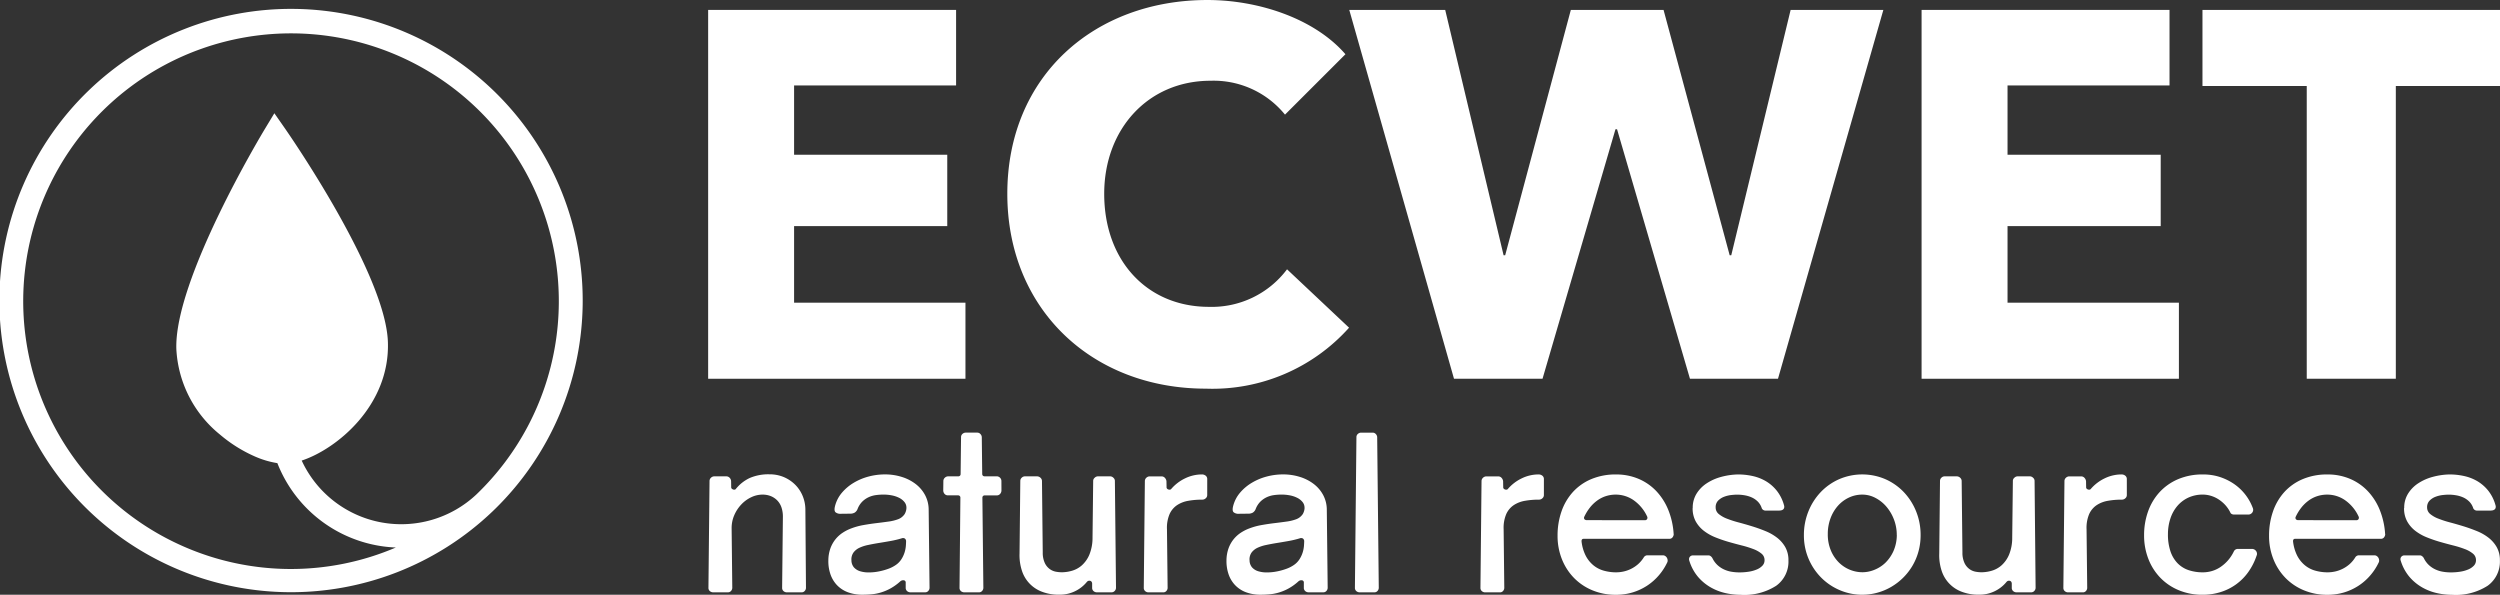 <svg xmlns="http://www.w3.org/2000/svg" xmlns:xlink="http://www.w3.org/1999/xlink" width="179.814" height="42.777" viewBox="0 0 179.814 42.777">
  <rect x="0" y="0" width="179.814" height="42.777" fill="#333333" stroke="none"/>
  <defs>
    <clipPath id="clip-path">
      <rect id="Rechteck_4" data-name="Rechteck 4" width="179.814" height="42.777" fill="#fff"/>
    </clipPath>
  </defs>
  <g id="ECWET_Logo_hell" transform="translate(-41.862 -9.958)">
    <g id="Gruppe_3" data-name="Gruppe 3" transform="translate(41.862 9.959)" clip-path="url(#clip-path)">
      <path id="Pfad_23" data-name="Pfad 23" d="M151.308,104.794a.334.334,0,0,1-.09.226.284.284,0,0,1-.222.1h-1.053a.36.36,0,0,1-.25-.09.3.3,0,0,1-.1-.238l.055-5.126a2.08,2.08,0,0,0-.09-.616,1.346,1.346,0,0,0-.277-.5,1.365,1.365,0,0,0-.464-.335,1.56,1.56,0,0,0-.644-.125,1.87,1.87,0,0,0-.8.188,2.376,2.376,0,0,0-.714.519,2.645,2.645,0,0,0-.511.78,2.316,2.316,0,0,0-.187.971l.047,4.245a.335.335,0,0,1-.09.226.283.283,0,0,1-.222.1h-1.053a.36.36,0,0,1-.25-.09.3.3,0,0,1-.1-.238l.078-7.67a.321.321,0,0,1,.105-.245.349.349,0,0,1,.246-.1h.85a.326.326,0,0,1,.242.1.375.375,0,0,1,.109.238l.007.452a.126.126,0,0,0,.039.094.246.246,0,0,0,.09.058.233.233,0,0,0,.106.016.129.129,0,0,0,.086-.035,2.817,2.817,0,0,1,1.022-.808,3.38,3.38,0,0,1,1.4-.261,2.622,2.622,0,0,1,1.042.2,2.594,2.594,0,0,1,.815.546,2.475,2.475,0,0,1,.535.8,2.58,2.58,0,0,1,.2.971Z" transform="translate(-93.338 -62.516)" fill="#fff"/>
      <path id="Pfad_24" data-name="Pfad 24" d="M174.342,99.036a.634.634,0,0,0-.141-.41,1.131,1.131,0,0,0-.374-.3,2.018,2.018,0,0,0-.531-.18,3.137,3.137,0,0,0-.6-.058,4.056,4.056,0,0,0-.531.035,1.848,1.848,0,0,0-.527.147,1.63,1.63,0,0,0-.464.317,1.512,1.512,0,0,0-.343.53.541.541,0,0,1-.207.266.63.63,0,0,1-.332.078l-.679.008a.537.537,0,0,1-.37-.109q-.121-.11-.035-.452a2.391,2.391,0,0,1,.5-.96,3.362,3.362,0,0,1,.85-.713,4.142,4.142,0,0,1,1.069-.446,4.576,4.576,0,0,1,1.162-.152,4.017,4.017,0,0,1,1.217.18,3.177,3.177,0,0,1,1,.511,2.473,2.473,0,0,1,.679.8,2.247,2.247,0,0,1,.257,1.046l.063,5.618a.335.335,0,0,1-.09.226.283.283,0,0,1-.222.1h-1.053a.36.36,0,0,1-.25-.09.3.3,0,0,1-.1-.238v-.359a.157.157,0,0,0-.132-.179.321.321,0,0,0-.266.086,3.813,3.813,0,0,1-.694.5,3.58,3.58,0,0,1-.679.288,3.394,3.394,0,0,1-.663.133q-.327.031-.648.031a2.949,2.949,0,0,1-1.115-.191,2.094,2.094,0,0,1-.773-.527,2.153,2.153,0,0,1-.453-.784,2.875,2.875,0,0,1-.14-.956,2.636,2.636,0,0,1,.148-.878,2.291,2.291,0,0,1,.371-.659,2.261,2.261,0,0,1,.526-.472,3.058,3.058,0,0,1,.617-.308,4.748,4.748,0,0,1,.882-.238q.468-.083.924-.137c.3-.036.593-.074.866-.112a3.181,3.181,0,0,0,.706-.176.987.987,0,0,0,.448-.363.948.948,0,0,0,.129-.456m-3.956,3.745a.794.794,0,0,0,.176.543.982.982,0,0,0,.46.285,2.113,2.113,0,0,0,.64.081,3.748,3.748,0,0,0,.706-.074,4.435,4.435,0,0,0,.659-.183,2.307,2.307,0,0,0,.5-.246,1.457,1.457,0,0,0,.448-.44,2.029,2.029,0,0,0,.234-.5,2.188,2.188,0,0,0,.09-.46c.011-.141.016-.247.016-.32a.238.238,0,0,0-.09-.214.243.243,0,0,0-.215-.019,7.059,7.059,0,0,1-.839.2q-.425.075-.827.14t-.757.141a2.817,2.817,0,0,0-.624.2,1.143,1.143,0,0,0-.425.336.86.86,0,0,0-.156.534" transform="translate(-109.147 -62.516)" fill="#fff"/>
      <path id="Pfad_25" data-name="Pfad 25" d="M196.315,92.284a.372.372,0,0,1-.094.25.3.3,0,0,1-.242.109H195.1a.159.159,0,0,0-.156.156l.07,6.491a.334.334,0,0,1-.09.226.283.283,0,0,1-.222.1h-1.053a.362.362,0,0,1-.25-.09.3.3,0,0,1-.1-.238l.063-6.491a.159.159,0,0,0-.156-.156h-.733a.316.316,0,0,1-.25-.106.379.379,0,0,1-.094-.261l.008-.656a.32.32,0,0,1,.106-.245.348.348,0,0,1,.245-.1h.718a.171.171,0,0,0,.125-.046.16.16,0,0,0,.047-.117l.031-2.653a.3.3,0,0,1,.105-.238.349.349,0,0,1,.23-.09h.835a.3.3,0,0,1,.222.1.339.339,0,0,1,.1.242l.031,2.637a.159.159,0,0,0,.164.163h.866a.34.34,0,0,1,.25.1.33.33,0,0,1,.1.242Z" transform="translate(-124.285 -57.013)" fill="#fff"/>
      <path id="Pfad_26" data-name="Pfad 26" d="M214.614,105.051a.326.326,0,0,1-.094.226.3.3,0,0,1-.226.1h-1.046a.361.361,0,0,1-.25-.09.3.3,0,0,1-.1-.238v-.288a.236.236,0,0,0-.039-.141.176.176,0,0,0-.1-.07.229.229,0,0,0-.125,0,.238.238,0,0,0-.113.075,2.511,2.511,0,0,1-2.005.921,3.309,3.309,0,0,1-1.233-.215,2.389,2.389,0,0,1-1.443-1.533,3.577,3.577,0,0,1-.164-1.209l.055-5.228a.311.311,0,0,1,.1-.226.321.321,0,0,1,.234-.1h.874a.355.355,0,0,1,.242.1.316.316,0,0,1,.109.245l.055,5.134a1.736,1.736,0,0,0,.156.769,1.136,1.136,0,0,0,.359.428,1.1,1.1,0,0,0,.441.184,2.427,2.427,0,0,0,.41.039,2.7,2.7,0,0,0,.737-.109,1.838,1.838,0,0,0,.71-.39,2.161,2.161,0,0,0,.538-.761,3.2,3.2,0,0,0,.23-1.229l.047-4.1a.289.289,0,0,1,.109-.21.324.324,0,0,1,.219-.1h.905a.325.325,0,0,1,.219.1.3.3,0,0,1,.109.218Z" transform="translate(-134.345 -62.774)" fill="#fff"/>
      <path id="Pfad_27" data-name="Pfad 27" d="M237.545,98.122a.3.3,0,0,1-.105.23.35.35,0,0,1-.246.1,5.746,5.746,0,0,0-1,.082,2.112,2.112,0,0,0-.815.312,1.529,1.529,0,0,0-.542.647,2.515,2.515,0,0,0-.187,1.089l.047,4.213a.333.333,0,0,1-.09.226.283.283,0,0,1-.222.1h-1.053a.36.36,0,0,1-.25-.09.3.3,0,0,1-.1-.237l.078-7.67a.321.321,0,0,1,.106-.245.35.35,0,0,1,.246-.1h.85a.316.316,0,0,1,.238.105.424.424,0,0,1,.113.238l.008.445a.135.135,0,0,0,.035.093.209.209,0,0,0,.09.059.261.261,0,0,0,.109.016.145.145,0,0,0,.094-.043,3.048,3.048,0,0,1,1.006-.772,2.761,2.761,0,0,1,1.209-.281.425.425,0,0,1,.269.089.3.3,0,0,1,.113.246Z" transform="translate(-150.715 -62.516)" fill="#fff"/>
      <path id="Pfad_28" data-name="Pfad 28" d="M255.435,99.036a.634.634,0,0,0-.141-.41,1.136,1.136,0,0,0-.375-.3,2.016,2.016,0,0,0-.53-.18,3.14,3.14,0,0,0-.6-.058,4.051,4.051,0,0,0-.53.035,1.848,1.848,0,0,0-.527.147,1.636,1.636,0,0,0-.464.317,1.517,1.517,0,0,0-.343.53.538.538,0,0,1-.207.266.631.631,0,0,1-.332.078l-.679.008a.537.537,0,0,1-.37-.109q-.121-.11-.035-.452a2.388,2.388,0,0,1,.5-.96,3.356,3.356,0,0,1,.85-.713,4.139,4.139,0,0,1,1.069-.446,4.581,4.581,0,0,1,1.163-.152,4.013,4.013,0,0,1,1.217.18,3.176,3.176,0,0,1,1,.511,2.477,2.477,0,0,1,.679.8,2.254,2.254,0,0,1,.257,1.046l.063,5.618a.334.334,0,0,1-.09.226.284.284,0,0,1-.222.1h-1.053a.361.361,0,0,1-.25-.09.3.3,0,0,1-.1-.238v-.359a.157.157,0,0,0-.133-.179.321.321,0,0,0-.265.086,3.815,3.815,0,0,1-.694.5,3.581,3.581,0,0,1-.679.288,3.4,3.4,0,0,1-.663.133q-.328.031-.648.031a2.952,2.952,0,0,1-1.116-.191,2.1,2.1,0,0,1-.772-.527,2.148,2.148,0,0,1-.453-.784,2.883,2.883,0,0,1-.141-.956,2.645,2.645,0,0,1,.148-.878,2.291,2.291,0,0,1,.371-.659,2.261,2.261,0,0,1,.526-.472,3.058,3.058,0,0,1,.617-.308,4.748,4.748,0,0,1,.882-.238q.468-.083.924-.137c.3-.036.593-.074.866-.112a3.173,3.173,0,0,0,.706-.176.988.988,0,0,0,.449-.363.948.948,0,0,0,.129-.456m-3.956,3.745a.792.792,0,0,0,.175.543.98.98,0,0,0,.46.285,2.111,2.111,0,0,0,.639.081,3.754,3.754,0,0,0,.706-.074,4.434,4.434,0,0,0,.659-.183,2.314,2.314,0,0,0,.5-.246,1.457,1.457,0,0,0,.448-.44,2.044,2.044,0,0,0,.234-.5,2.212,2.212,0,0,0,.09-.46c.01-.141.016-.247.016-.32a.237.237,0,0,0-.09-.214.242.242,0,0,0-.215-.019,7.055,7.055,0,0,1-.839.2q-.425.075-.827.14t-.757.141a2.817,2.817,0,0,0-.624.2,1.143,1.143,0,0,0-.425.336.86.86,0,0,0-.156.534" transform="translate(-161.606 -62.516)" fill="#fff"/>
      <path id="Pfad_29" data-name="Pfad 29" d="M277.7,99.29a.334.334,0,0,1-.09.226.284.284,0,0,1-.223.1h-1.053a.361.361,0,0,1-.25-.09.3.3,0,0,1-.1-.238l.109-10.83a.3.3,0,0,1,.106-.238.347.347,0,0,1,.23-.09h.835a.3.3,0,0,1,.222.1.34.34,0,0,1,.1.242Z" transform="translate(-178.531 -57.013)" fill="#fff"/>
      <path id="Pfad_30" data-name="Pfad 30" d="M306.121,98.122a.3.3,0,0,1-.105.23.349.349,0,0,1-.246.1,5.742,5.742,0,0,0-1,.082,2.108,2.108,0,0,0-.815.312,1.532,1.532,0,0,0-.542.647,2.516,2.516,0,0,0-.187,1.089l.047,4.213a.334.334,0,0,1-.089.226.283.283,0,0,1-.223.1h-1.053a.361.361,0,0,1-.25-.09.3.3,0,0,1-.1-.237l.078-7.67a.321.321,0,0,1,.106-.245.348.348,0,0,1,.245-.1h.85a.315.315,0,0,1,.238.105.422.422,0,0,1,.113.238l.008.445a.137.137,0,0,0,.035.093.212.212,0,0,0,.09.059.259.259,0,0,0,.109.016.146.146,0,0,0,.094-.043,3.047,3.047,0,0,1,1.006-.772,2.762,2.762,0,0,1,1.21-.281.423.423,0,0,1,.269.089.3.3,0,0,1,.113.246Z" transform="translate(-195.076 -62.516)" fill="#fff"/>
      <path id="Pfad_31" data-name="Pfad 31" d="M325.637,100.931a.4.4,0,0,1-.09.238.273.273,0,0,1-.222.1h-6.171c-.1,0-.148.063-.148.172a3.006,3.006,0,0,0,.3,1.042,2.2,2.2,0,0,0,.558.694,2.042,2.042,0,0,0,.753.386,3.276,3.276,0,0,0,.881.117,2.522,2.522,0,0,0,.507-.054,2.349,2.349,0,0,0,1.042-.511,2.175,2.175,0,0,0,.441-.519.306.306,0,0,1,.257-.14h1.108a.309.309,0,0,1,.179.054.394.394,0,0,1,.121.136.424.424,0,0,1,.047.176.3.3,0,0,1-.043.172,4.072,4.072,0,0,1-.6.913,3.981,3.981,0,0,1-.831.73,4.064,4.064,0,0,1-1.034.484,4.132,4.132,0,0,1-1.221.175,4.325,4.325,0,0,1-1.685-.324,3.956,3.956,0,0,1-1.326-.893,4.082,4.082,0,0,1-.866-1.345,4.492,4.492,0,0,1-.312-1.689,5.249,5.249,0,0,1,.281-1.74,4.037,4.037,0,0,1,.82-1.4,3.751,3.751,0,0,1,1.323-.929,4.494,4.494,0,0,1,1.783-.335,4.1,4.1,0,0,1,1.611.312,3.785,3.785,0,0,1,1.28.882,4.333,4.333,0,0,1,.866,1.357,5.5,5.5,0,0,1,.386,1.74m-2.075-1a.179.179,0,0,0,.16-.074.2.2,0,0,0,.012-.184,2.937,2.937,0,0,0-.995-1.194,2.257,2.257,0,0,0-1.252-.39,2.335,2.335,0,0,0-.737.113,2.221,2.221,0,0,0-.624.323,2.672,2.672,0,0,0-.515.5,3.424,3.424,0,0,0-.4.651.172.172,0,0,0,.012.187.229.229,0,0,0,.176.063Z" transform="translate(-205.253 -62.516)" fill="#fff"/>
      <path id="Pfad_32" data-name="Pfad 32" d="M344.323,99.051a1.91,1.91,0,0,1,.269-1.018,2.4,2.4,0,0,1,.722-.745,3.547,3.547,0,0,1,1.041-.468,5,5,0,0,1,1.221-.18,4.856,4.856,0,0,1,1.069.117,3.232,3.232,0,0,1,.964.382,2.888,2.888,0,0,1,.776.691,2.934,2.934,0,0,1,.507,1.034.326.326,0,0,1,0,.2.238.238,0,0,1-.094.113.351.351,0,0,1-.141.05.8.8,0,0,1-.133.012h-.952a.294.294,0,0,1-.281-.164,1.18,1.18,0,0,0-.285-.48,1.476,1.476,0,0,0-.433-.3,2.125,2.125,0,0,0-.519-.156,3.276,3.276,0,0,0-.55-.047q-.141,0-.4.027a2.116,2.116,0,0,0-.511.121,1.2,1.2,0,0,0-.437.277.668.668,0,0,0-.183.5.6.6,0,0,0,.226.472,2.1,2.1,0,0,0,.593.334,7.481,7.481,0,0,0,.839.27q.472.126.96.276t.959.343a3.512,3.512,0,0,1,.839.477,2.3,2.3,0,0,1,.593.683,1.9,1.9,0,0,1,.226.952,2.135,2.135,0,0,1-.881,1.822,4.247,4.247,0,0,1-2.551.652,5.023,5.023,0,0,1-1.116-.128,3.837,3.837,0,0,1-1.061-.418,3.451,3.451,0,0,1-.9-.752,3.274,3.274,0,0,1-.617-1.143.313.313,0,0,1-.019-.183.269.269,0,0,1,.164-.191.3.3,0,0,1,.113-.023h1.116a.274.274,0,0,1,.16.059.435.435,0,0,1,.136.167,1.66,1.66,0,0,0,.359.48,1.822,1.822,0,0,0,.465.308,2.066,2.066,0,0,0,.538.164,3.493,3.493,0,0,0,.565.047,4.306,4.306,0,0,0,.675-.051,2.356,2.356,0,0,0,.577-.16,1.184,1.184,0,0,0,.406-.273.564.564,0,0,0,.152-.4.589.589,0,0,0-.222-.468,2.054,2.054,0,0,0-.585-.327,7.083,7.083,0,0,0-.827-.258q-.465-.117-.952-.257a9.78,9.78,0,0,1-.952-.328,3.461,3.461,0,0,1-.827-.468,2.229,2.229,0,0,1-.585-.679,1.939,1.939,0,0,1-.222-.96" transform="translate(-222.573 -62.516)" fill="#fff"/>
      <path id="Pfad_33" data-name="Pfad 33" d="M371.653,105.293a4.1,4.1,0,0,1-1.6-.32,4.188,4.188,0,0,1-1.338-.889A4.286,4.286,0,0,1,367.448,101a4.5,4.5,0,0,1,.32-1.693,4.376,4.376,0,0,1,.882-1.389,4.143,4.143,0,0,1,1.33-.936,4.209,4.209,0,0,1,3.331,0,4.139,4.139,0,0,1,1.33.936,4.383,4.383,0,0,1,.882,1.389,4.5,4.5,0,0,1,.319,1.693,4.4,4.4,0,0,1-.156,1.186,4.192,4.192,0,0,1-.44,1.038,4.273,4.273,0,0,1-1.529,1.509,4.112,4.112,0,0,1-.991.414,4.049,4.049,0,0,1-1.073.144M374.127,101a3.088,3.088,0,0,0-.207-1.131,3.131,3.131,0,0,0-.55-.925,2.665,2.665,0,0,0-.792-.624,2.008,2.008,0,0,0-.924-.23,2.246,2.246,0,0,0-.979.218,2.457,2.457,0,0,0-.792.6,2.833,2.833,0,0,0-.526.9,3.205,3.205,0,0,0-.191,1.119,2.98,2.98,0,0,0,.215,1.166,2.653,2.653,0,0,0,.566.863,2.429,2.429,0,0,0,1.709.718,2.3,2.3,0,0,0,.855-.171A2.445,2.445,0,0,0,373.3,103a2.74,2.74,0,0,0,.585-.839,2.909,2.909,0,0,0,.246-1.155" transform="translate(-237.701 -62.516)" fill="#fff"/>
      <path id="Pfad_34" data-name="Pfad 34" d="M401.936,105.051a.326.326,0,0,1-.094.226.293.293,0,0,1-.225.1h-1.045a.359.359,0,0,1-.25-.09.3.3,0,0,1-.1-.238v-.288a.239.239,0,0,0-.038-.141.18.18,0,0,0-.1-.07.229.229,0,0,0-.125,0,.239.239,0,0,0-.113.075,2.51,2.51,0,0,1-2,.921,3.309,3.309,0,0,1-1.233-.215,2.39,2.39,0,0,1-1.444-1.533,3.568,3.568,0,0,1-.163-1.209l.054-5.228a.311.311,0,0,1,.1-.226.318.318,0,0,1,.234-.1h.874a.353.353,0,0,1,.241.1.315.315,0,0,1,.109.245l.055,5.134a1.727,1.727,0,0,0,.156.769,1.136,1.136,0,0,0,.359.428,1.1,1.1,0,0,0,.441.184,2.429,2.429,0,0,0,.409.039,2.7,2.7,0,0,0,.738-.109,1.841,1.841,0,0,0,.71-.39,2.162,2.162,0,0,0,.538-.761,3.182,3.182,0,0,0,.23-1.229l.047-4.1a.292.292,0,0,1,.109-.21.326.326,0,0,1,.219-.1h.905a.323.323,0,0,1,.219.1.294.294,0,0,1,.109.218Z" transform="translate(-255.524 -62.774)" fill="#fff"/>
      <path id="Pfad_35" data-name="Pfad 35" d="M424.866,98.122a.3.3,0,0,1-.106.23.35.35,0,0,1-.246.1,5.755,5.755,0,0,0-1,.082,2.108,2.108,0,0,0-.815.312,1.535,1.535,0,0,0-.543.647,2.532,2.532,0,0,0-.187,1.089l.047,4.213a.332.332,0,0,1-.089.226.283.283,0,0,1-.223.1h-1.053a.359.359,0,0,1-.25-.09.3.3,0,0,1-.1-.237l.078-7.67a.32.32,0,0,1,.106-.245.35.35,0,0,1,.246-.1h.85a.315.315,0,0,1,.238.105.425.425,0,0,1,.113.238l.007.445a.136.136,0,0,0,.035.093.212.212,0,0,0,.089.059.264.264,0,0,0,.109.016.142.142,0,0,0,.094-.043,3.054,3.054,0,0,1,1.007-.772,2.76,2.76,0,0,1,1.209-.281.424.424,0,0,1,.27.089.3.3,0,0,1,.113.246Z" transform="translate(-271.892 -62.516)" fill="#fff"/>
      <path id="Pfad_36" data-name="Pfad 36" d="M444.84,102.461a4.47,4.47,0,0,1-.589,1.178,3.822,3.822,0,0,1-1.986,1.455,4.265,4.265,0,0,1-1.326.2,4.363,4.363,0,0,1-1.685-.32,3.938,3.938,0,0,1-1.33-.889,4.04,4.04,0,0,1-.87-1.358,4.641,4.641,0,0,1-.312-1.725,5.029,5.029,0,0,1,.281-1.685,4.041,4.041,0,0,1,.82-1.389,3.861,3.861,0,0,1,1.326-.94,4.45,4.45,0,0,1,1.81-.347,3.838,3.838,0,0,1,1.267.2,4.009,4.009,0,0,1,1.038.534,3.641,3.641,0,0,1,1.275,1.674.331.331,0,0,1-.042.34.348.348,0,0,1-.276.136h-1.03a.36.36,0,0,1-.165-.039.221.221,0,0,1-.109-.125,2.309,2.309,0,0,0-.406-.574,2.484,2.484,0,0,0-.495-.394,2.143,2.143,0,0,0-.535-.23,2.006,2.006,0,0,0-.522-.074,2.445,2.445,0,0,0-1.081.23,2.329,2.329,0,0,0-.792.621,2.677,2.677,0,0,0-.483.905,3.547,3.547,0,0,0-.165,1.084,3.766,3.766,0,0,0,.18,1.237,2.247,2.247,0,0,0,.506.854,1.991,1.991,0,0,0,.792.5,3.175,3.175,0,0,0,1.042.16,2.3,2.3,0,0,0,.628-.089,2.216,2.216,0,0,0,.605-.277,2.764,2.764,0,0,0,.542-.468,2.855,2.855,0,0,0,.441-.663.315.315,0,0,1,.3-.187h1.021a.364.364,0,0,1,.191.063.406.406,0,0,1,.114.125.349.349,0,0,1,.042.148.291.291,0,0,1-.02.133" transform="translate(-282.527 -62.516)" fill="#fff"/>
      <path id="Pfad_37" data-name="Pfad 37" d="M470.569,100.931a.4.4,0,0,1-.09.238.273.273,0,0,1-.222.1h-6.172c-.1,0-.148.063-.148.172a3.005,3.005,0,0,0,.3,1.042,2.21,2.21,0,0,0,.558.694,2.04,2.04,0,0,0,.752.386,3.282,3.282,0,0,0,.882.117,2.519,2.519,0,0,0,.507-.054,2.352,2.352,0,0,0,1.042-.511,2.167,2.167,0,0,0,.44-.519.307.307,0,0,1,.258-.14h1.108a.308.308,0,0,1,.179.054.392.392,0,0,1,.121.136.423.423,0,0,1,.047.176.3.3,0,0,1-.043.172,4.071,4.071,0,0,1-.6.913,3.979,3.979,0,0,1-.831.73,4.055,4.055,0,0,1-1.034.484,4.137,4.137,0,0,1-1.222.175,4.325,4.325,0,0,1-1.685-.324,3.96,3.96,0,0,1-1.326-.893,4.08,4.08,0,0,1-.865-1.345,4.478,4.478,0,0,1-.312-1.689,5.231,5.231,0,0,1,.281-1.74,4.03,4.03,0,0,1,.818-1.4,3.753,3.753,0,0,1,1.323-.929,4.494,4.494,0,0,1,1.782-.335,4.1,4.1,0,0,1,1.611.312,3.785,3.785,0,0,1,1.28.882,4.333,4.333,0,0,1,.866,1.357,5.529,5.529,0,0,1,.387,1.74m-2.076-1a.179.179,0,0,0,.16-.074.2.2,0,0,0,.012-.184,2.937,2.937,0,0,0-.995-1.194,2.256,2.256,0,0,0-1.252-.39,2.337,2.337,0,0,0-.738.113,2.23,2.23,0,0,0-.624.323,2.678,2.678,0,0,0-.515.5,3.407,3.407,0,0,0-.4.651.173.173,0,0,0,.011.187.23.23,0,0,0,.176.063Z" transform="translate(-299.009 -62.516)" fill="#fff"/>
      <path id="Pfad_38" data-name="Pfad 38" d="M489.252,99.051a1.911,1.911,0,0,1,.27-1.018,2.4,2.4,0,0,1,.722-.745,3.536,3.536,0,0,1,1.041-.468,5,5,0,0,1,1.221-.18,4.851,4.851,0,0,1,1.068.117,3.23,3.23,0,0,1,.964.382,2.9,2.9,0,0,1,.776.691,2.946,2.946,0,0,1,.507,1.034.32.32,0,0,1,0,.2.237.237,0,0,1-.094.113.343.343,0,0,1-.141.05.791.791,0,0,1-.132.012H494.5a.293.293,0,0,1-.281-.164,1.177,1.177,0,0,0-.285-.48,1.483,1.483,0,0,0-.433-.3,2.132,2.132,0,0,0-.519-.156,3.274,3.274,0,0,0-.55-.047c-.094,0-.226.009-.4.027a2.119,2.119,0,0,0-.512.121,1.194,1.194,0,0,0-.437.277.667.667,0,0,0-.184.5.6.6,0,0,0,.227.472,2.082,2.082,0,0,0,.593.334,7.446,7.446,0,0,0,.838.27c.315.084.634.176.96.276s.645.216.959.343a3.489,3.489,0,0,1,.839.477,2.288,2.288,0,0,1,.593.683,1.893,1.893,0,0,1,.227.952,2.135,2.135,0,0,1-.882,1.822,4.245,4.245,0,0,1-2.551.652,5.024,5.024,0,0,1-1.117-.128,3.845,3.845,0,0,1-1.061-.418,3.454,3.454,0,0,1-.9-.752,3.286,3.286,0,0,1-.617-1.143.315.315,0,0,1-.019-.183.268.268,0,0,1,.164-.191.3.3,0,0,1,.113-.023h1.115a.273.273,0,0,1,.16.059.43.43,0,0,1,.136.167,1.673,1.673,0,0,0,.359.48,1.823,1.823,0,0,0,.465.308,2.072,2.072,0,0,0,.538.164,3.5,3.5,0,0,0,.566.047,4.305,4.305,0,0,0,.675-.051,2.361,2.361,0,0,0,.577-.16,1.185,1.185,0,0,0,.406-.273.564.564,0,0,0,.153-.4.589.589,0,0,0-.222-.468,2.055,2.055,0,0,0-.585-.327,7.083,7.083,0,0,0-.827-.258q-.465-.117-.952-.257a9.753,9.753,0,0,1-.952-.328,3.455,3.455,0,0,1-.827-.468,2.228,2.228,0,0,1-.585-.679,1.938,1.938,0,0,1-.223-.96" transform="translate(-316.328 -62.516)" fill="#fff"/>
      <path id="Pfad_39" data-name="Pfad 39" d="M35.588,37.96a20.978,20.978,0,1,0-.15.145c.051-.048.1-.1.15-.145M13.2,40.637a19.262,19.262,0,1,1,21.075-3.75A7.89,7.89,0,0,1,21.7,34.46c2.547-.84,6.355-3.982,6.2-8.53-.165-4.924-7.13-14.966-7.426-15.391l-.74-1.061-.669,1.107c-.267.442-6.547,10.895-6.381,15.854a8.456,8.456,0,0,0,3.125,6.14,10.221,10.221,0,0,0,2.478,1.565,6.5,6.5,0,0,0,1.663.5,9.558,9.558,0,0,0,8.521,6.069A19.206,19.206,0,0,1,13.2,40.637" transform="translate(0 -1.334)" fill="#fff"/>
      <path id="Pfad_40" data-name="Pfad 40" d="M144.246,28.546V2.017h17.833V7.45H150.427v4.984h11.017v5.133H150.427v5.508h12.326v5.471Z" transform="translate(-93.312 -1.305)" fill="#fff"/>
      <path id="Pfad_41" data-name="Pfad 41" d="M219.464,27.953c-8.168,0-14.276-5.7-14.276-14.015,0-8.5,6.294-13.938,14.389-13.938,3.71,0,7.719,1.348,9.931,3.9L225.16,8.244A6.613,6.613,0,0,0,219.8,5.807c-4.46,0-7.643,3.448-7.643,8.131,0,4.835,3.109,8.131,7.53,8.131a6.767,6.767,0,0,0,5.62-2.7l4.461,4.2a13.182,13.182,0,0,1-10.306,4.384" transform="translate(-132.736 0)" fill="#fff"/>
      <path id="Pfad_42" data-name="Pfad 42" d="M305.676,28.546h-6.331L294.1,10.6h-.113L288.74,28.546h-6.367L274.84,2.017h6.9l4.2,17.649h.113l4.723-17.649h6.669l4.756,17.649h.113l4.271-17.649h6.669Z" transform="translate(-177.793 -1.305)" fill="#fff"/>
      <path id="Pfad_43" data-name="Pfad 43" d="M391.418,28.546V2.017h17.833V7.45H397.6v4.984h11.017v5.133H397.6v5.508h12.326v5.471Z" transform="translate(-253.207 -1.305)" fill="#fff"/>
      <path id="Pfad_44" data-name="Pfad 44" d="M462.548,7.488V28.546h-6.407V7.488h-7.5V2.017h21.4V7.488Z" transform="translate(-290.227 -1.305)" fill="#fff"/>
    </g>
  </g>
</svg>
